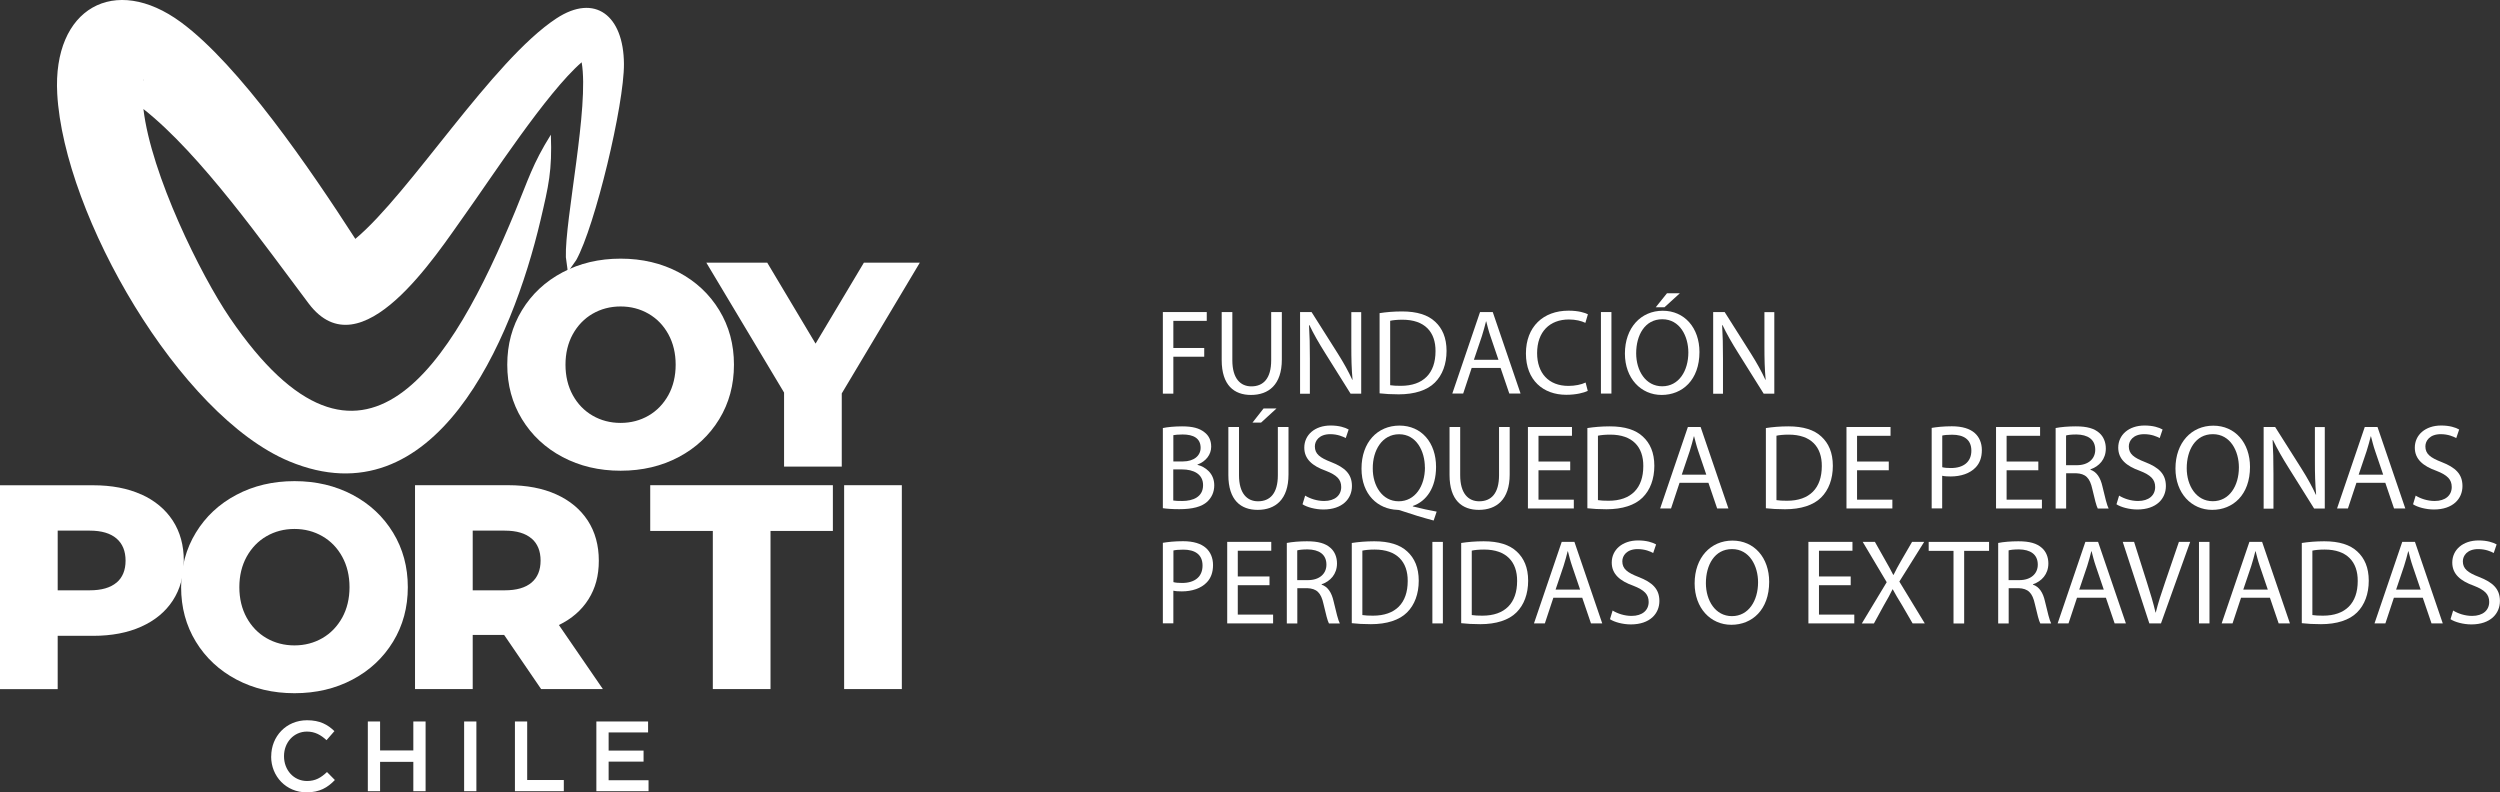 <?xml version="1.0" encoding="UTF-8"?>
<svg id="Capa_2" data-name="Capa 2" xmlns="http://www.w3.org/2000/svg" viewBox="0 0 326.31 103.42">
  <rect x="0" y="0" width="326.31" height="103.42" fill="#333333" stroke="none"/>
  <defs>
    <style>
      .cls-1, .cls-2 {
        fill: #fff;
      }

      .cls-2 {
        fill-rule: evenodd;
      }
    </style>
  </defs>
  <g id="Capa_1-2" data-name="Capa 1">
    <g>
      <g>
        <g>
          <path class="cls-1" d="m35.4,98.75v-.03c0-2.59,1.94-4.71,4.68-4.71,1.69,0,2.7.58,3.57,1.42l-1.03,1.18c-.74-.68-1.51-1.12-2.56-1.12-1.72,0-2.99,1.42-2.99,3.2v.03c0,1.78,1.26,3.22,3,3.22,1.12,0,1.83-.44,2.61-1.17l1.03,1.04c-.95.99-1.99,1.61-3.69,1.61-2.66,0-4.63-2.07-4.63-4.68Z"/>
          <path class="cls-1" d="m48.01,94.17h1.6v3.78h4.34v-3.78h1.6v9.1h-1.6v-3.83h-4.34v3.83h-1.6v-9.1Z"/>
          <path class="cls-1" d="m60.58,94.17h1.6v9.1h-1.6v-9.1Z"/>
          <path class="cls-1" d="m67.21,94.17h1.6v7.64h4.78v1.46h-6.38v-9.1Z"/>
          <path class="cls-1" d="m77.84,94.17h6.75v1.43h-5.15v2.37h4.56v1.44h-4.56v2.43h5.21v1.43h-6.81v-9.1Z"/>
        </g>
        <g>
          <path class="cls-1" d="m73.42,59.65c-2.24-1.19-4.01-2.84-5.29-4.94-1.28-2.1-1.92-4.47-1.92-7.11s.64-5.01,1.92-7.11c1.28-2.1,3.04-3.75,5.29-4.94,2.24-1.19,4.77-1.79,7.59-1.79s5.34.6,7.59,1.79c2.24,1.19,4,2.84,5.28,4.94,1.28,2.1,1.92,4.47,1.92,7.11s-.64,5.01-1.92,7.11c-1.28,2.1-3.04,3.75-5.28,4.94-2.24,1.19-4.77,1.79-7.59,1.79s-5.34-.6-7.59-1.79Zm11.23-5.4c1.09-.63,1.95-1.53,2.59-2.68.63-1.15.95-2.48.95-3.97s-.32-2.82-.95-3.97c-.63-1.15-1.5-2.05-2.59-2.68-1.09-.63-2.31-.95-3.65-.95s-2.56.32-3.65.95c-1.09.63-1.95,1.53-2.59,2.68-.63,1.15-.95,2.48-.95,3.97s.32,2.82.95,3.97c.63,1.15,1.5,2.05,2.59,2.68,1.09.63,2.31.95,3.65.95s2.56-.32,3.65-.95Z"/>
          <path class="cls-1" d="m109.87,51.36v9.54h-7.53v-9.66l-10.15-16.96h7.95l6.31,10.57,6.31-10.57h7.3l-10.19,17.07Z"/>
          <g>
            <path class="cls-1" d="m18.44,64.53c1.77.8,3.14,1.94,4.11,3.42.96,1.48,1.44,3.23,1.44,5.23s-.48,3.74-1.44,5.21c-.96,1.47-2.33,2.6-4.11,3.4-1.77.8-3.87,1.2-6.27,1.2h-4.64v6.96H0v-26.61h12.17c2.41,0,4.5.4,6.27,1.2Zm-3.23,11.52c.79-.67,1.18-1.63,1.18-2.87s-.39-2.21-1.18-2.89c-.79-.68-1.95-1.03-3.5-1.03h-4.18v7.79h4.18c1.55,0,2.71-.34,3.5-1.01Z"/>
            <path class="cls-1" d="m30.85,88.69c-2.24-1.19-4.01-2.84-5.29-4.94-1.28-2.1-1.92-4.47-1.92-7.11s.64-5.01,1.92-7.11c1.28-2.1,3.04-3.75,5.29-4.94,2.24-1.19,4.77-1.79,7.59-1.79s5.34.6,7.59,1.79c2.24,1.19,4,2.84,5.28,4.94,1.28,2.1,1.92,4.47,1.92,7.11s-.64,5.01-1.92,7.11c-1.28,2.1-3.04,3.75-5.28,4.94-2.24,1.19-4.77,1.79-7.59,1.79s-5.34-.6-7.59-1.79Zm11.23-5.4c1.09-.63,1.95-1.53,2.59-2.68.63-1.15.95-2.48.95-3.97s-.32-2.82-.95-3.97c-.63-1.15-1.5-2.05-2.59-2.68-1.09-.63-2.31-.95-3.65-.95s-2.56.32-3.65.95c-1.09.63-1.95,1.53-2.59,2.68-.63,1.15-.95,2.48-.95,3.97s.32,2.82.95,3.97c.63,1.15,1.5,2.05,2.59,2.68,1.09.63,2.31.95,3.65.95s2.56-.32,3.65-.95Z"/>
            <path class="cls-1" d="m65.81,82.87h-4.11v7.07h-7.53v-26.61h12.17c2.41,0,4.5.4,6.27,1.2,1.77.8,3.14,1.94,4.11,3.42.96,1.48,1.44,3.23,1.44,5.23s-.45,3.61-1.35,5.04c-.9,1.43-2.19,2.55-3.86,3.36l5.74,8.36h-8.06l-4.83-7.07Zm3.57-12.58c-.79-.68-1.95-1.03-3.5-1.03h-4.18v7.79h4.18c1.55,0,2.71-.34,3.5-1.01.79-.67,1.18-1.63,1.18-2.87s-.39-2.21-1.18-2.89Z"/>
            <path class="cls-1" d="m93.04,69.3h-8.17v-5.97h23.84v5.97h-8.14v20.64h-7.53v-20.64Z"/>
            <path class="cls-1" d="m110.18,63.33h7.53v26.61h-7.53v-26.61Z"/>
          </g>
          <path class="cls-2" d="m71.9,17.57c.18,4.71-.29,6.66-1.35,11.18-3.7,15.74-13.78,39.4-32.81,31.46C23.46,54.25,8.35,28.16,7.47,12.23,6.86,1.08,14.96-3.47,23.63,2.91c7.6,5.6,16.81,19.06,22.75,28.27,7.12-5.93,17.87-23.28,26.25-28.78,5.05-3.31,8.77-.36,8.81,5.94.04,5.28-3.77,21.2-6.23,25.61l-1.09,1.55-.26-1.93c-.15-4.89,3.07-19.65,2.06-25.44-4.57,3.94-11.9,15.24-15.25,19.91-3.69,5.15-13.55,20.61-20.37,11.59-5.84-7.74-14.07-19.48-21.58-25.4,1.01,8.56,7.47,21.66,11.29,27.27,17.34,25.44,29.02,5.96,37.25-13.96,1.7-4.11,2.24-6.11,4.64-9.96h0Zm3.67-10.69s-.03-.05-.03-.07c0,.02.03.05.03.07h0Zm-56.91,3.69c.03-.08.07-.17.09-.25-.07.13-.08.15-.09.25h0Z"/>
        </g>
      </g>
      <g>
        <path class="cls-1" d="m151.78,40.73h5.73v1.15h-4.36v3.54h4.03v1.14h-4.03v4.82h-1.37v-10.64Z"/>
        <path class="cls-1" d="m160.85,40.73v6.3c0,2.38,1.06,3.4,2.48,3.4,1.58,0,2.59-1.04,2.59-3.4v-6.3h1.39v6.21c0,3.27-1.72,4.61-4.03,4.61-2.18,0-3.82-1.25-3.82-4.55v-6.27h1.39Z"/>
        <path class="cls-1" d="m169.69,51.37v-10.64h1.5l3.41,5.39c.79,1.25,1.41,2.37,1.91,3.46l.03-.02c-.13-1.42-.16-2.72-.16-4.37v-4.45h1.29v10.64h-1.39l-3.38-5.4c-.74-1.18-1.45-2.4-1.99-3.55l-.05.02c.08,1.34.11,2.62.11,4.39v4.55h-1.3Z"/>
        <path class="cls-1" d="m180.08,40.87c.84-.13,1.83-.22,2.92-.22,1.97,0,3.38.46,4.31,1.33.95.87,1.5,2.1,1.5,3.82s-.54,3.16-1.53,4.14c-1,1-2.64,1.53-4.71,1.53-.98,0-1.8-.05-2.5-.13v-10.47Zm1.37,9.41c.35.06.85.08,1.39.08,2.94,0,4.53-1.64,4.53-4.52.02-2.51-1.41-4.11-4.31-4.11-.71,0-1.25.06-1.61.14v8.4Z"/>
        <path class="cls-1" d="m192.09,48.02l-1.11,3.35h-1.42l3.62-10.64h1.66l3.63,10.64h-1.47l-1.14-3.35h-3.77Zm3.49-1.07l-1.04-3.06c-.24-.69-.39-1.33-.55-1.94h-.03c-.16.63-.33,1.28-.54,1.93l-1.04,3.08h3.21Z"/>
        <path class="cls-1" d="m207.24,51.02c-.51.25-1.52.51-2.81.51-3,0-5.26-1.9-5.26-5.39s2.26-5.59,5.56-5.59c1.33,0,2.16.28,2.53.47l-.33,1.12c-.52-.25-1.26-.44-2.15-.44-2.5,0-4.15,1.6-4.15,4.39,0,2.61,1.5,4.28,4.09,4.28.84,0,1.69-.17,2.24-.44l.28,1.09Z"/>
        <path class="cls-1" d="m210.33,40.73v10.64h-1.37v-10.64h1.37Z"/>
        <path class="cls-1" d="m221.82,45.94c0,3.66-2.23,5.61-4.94,5.61s-4.79-2.18-4.79-5.4c0-3.38,2.1-5.59,4.94-5.59s4.79,2.23,4.79,5.39Zm-8.26.17c0,2.27,1.23,4.31,3.4,4.31s3.41-2.01,3.41-4.42c0-2.12-1.11-4.33-3.4-4.33s-3.41,2.1-3.41,4.44Zm5.7-7.83l-2.01,1.83h-1.14l1.47-1.83h1.67Z"/>
        <path class="cls-1" d="m223.61,51.37v-10.64h1.5l3.41,5.39c.79,1.25,1.41,2.37,1.91,3.46l.03-.02c-.13-1.42-.16-2.72-.16-4.37v-4.45h1.29v10.64h-1.39l-3.38-5.4c-.74-1.18-1.45-2.4-1.99-3.55l-.05.02c.08,1.34.11,2.62.11,4.39v4.55h-1.3Z"/>
        <path class="cls-1" d="m151.78,55.87c.6-.13,1.55-.22,2.51-.22,1.37,0,2.26.24,2.92.77.55.41.88,1.04.88,1.88,0,1.03-.68,1.93-1.8,2.34v.03c1.01.25,2.2,1.09,2.2,2.67,0,.92-.36,1.61-.9,2.13-.74.68-1.94.99-3.68.99-.95,0-1.67-.06-2.13-.13v-10.47Zm1.37,4.36h1.25c1.45,0,2.31-.76,2.31-1.78,0-1.25-.95-1.74-2.34-1.74-.63,0-.99.05-1.22.09v3.43Zm0,5.1c.27.05.66.06,1.15.06,1.42,0,2.73-.52,2.73-2.07,0-1.45-1.25-2.05-2.75-2.05h-1.14v4.06Z"/>
        <path class="cls-1" d="m161.72,55.73v6.3c0,2.38,1.06,3.4,2.48,3.4,1.58,0,2.59-1.04,2.59-3.4v-6.3h1.39v6.21c0,3.27-1.72,4.61-4.03,4.61-2.18,0-3.82-1.25-3.82-4.55v-6.27h1.39Zm4.9-2.42l-2.02,1.85h-1.12l1.45-1.85h1.69Z"/>
        <path class="cls-1" d="m170.37,64.7c.62.38,1.52.69,2.46.69,1.41,0,2.23-.74,2.23-1.82,0-.99-.57-1.56-2.01-2.12-1.74-.62-2.81-1.52-2.81-3.02,0-1.66,1.37-2.89,3.44-2.89,1.09,0,1.88.25,2.35.52l-.38,1.12c-.35-.19-1.06-.51-2.02-.51-1.45,0-2.01.87-2.01,1.59,0,.99.65,1.48,2.12,2.05,1.8.7,2.72,1.56,2.72,3.13,0,1.64-1.22,3.06-3.73,3.06-1.03,0-2.15-.3-2.72-.68l.35-1.15Z"/>
        <path class="cls-1" d="m187.12,67.94c-1.44-.38-2.84-.81-4.07-1.23-.22-.08-.44-.16-.65-.16-2.53-.09-4.69-1.96-4.69-5.39s2.08-5.61,4.96-5.61,4.77,2.24,4.77,5.39c0,2.73-1.26,4.49-3.03,5.1v.06c1.06.27,2.21.52,3.11.68l-.39,1.15Zm-1.14-6.93c0-2.13-1.11-4.33-3.36-4.33s-3.46,2.15-3.44,4.45c-.02,2.26,1.23,4.3,3.38,4.3s3.43-1.99,3.43-4.42Z"/>
        <path class="cls-1" d="m190.59,55.73v6.3c0,2.38,1.06,3.4,2.48,3.4,1.58,0,2.59-1.04,2.59-3.4v-6.3h1.39v6.21c0,3.27-1.72,4.61-4.03,4.61-2.18,0-3.82-1.25-3.82-4.55v-6.27h1.39Z"/>
        <path class="cls-1" d="m204.95,61.38h-4.14v3.84h4.61v1.15h-5.99v-10.64h5.75v1.15h-4.37v3.36h4.14v1.14Z"/>
        <path class="cls-1" d="m207.2,55.87c.84-.13,1.83-.22,2.92-.22,1.97,0,3.38.46,4.31,1.33.95.87,1.5,2.1,1.5,3.82s-.54,3.16-1.53,4.14c-1,1-2.64,1.53-4.71,1.53-.98,0-1.8-.05-2.5-.13v-10.47Zm1.37,9.41c.35.06.85.08,1.39.08,2.94,0,4.53-1.64,4.53-4.52.02-2.51-1.41-4.11-4.31-4.11-.71,0-1.25.06-1.61.14v8.4Z"/>
        <path class="cls-1" d="m219.22,63.02l-1.11,3.35h-1.42l3.62-10.64h1.66l3.63,10.64h-1.47l-1.14-3.35h-3.77Zm3.49-1.07l-1.04-3.06c-.24-.69-.39-1.33-.55-1.94h-.03c-.16.63-.33,1.28-.54,1.93l-1.04,3.08h3.21Z"/>
        <path class="cls-1" d="m230.5,55.87c.84-.13,1.83-.22,2.92-.22,1.97,0,3.38.46,4.31,1.33.95.87,1.5,2.1,1.5,3.82s-.54,3.16-1.53,4.14c-1,1-2.64,1.53-4.71,1.53-.98,0-1.8-.05-2.5-.13v-10.47Zm1.37,9.41c.35.06.85.08,1.39.08,2.94,0,4.53-1.64,4.53-4.52.02-2.51-1.41-4.11-4.31-4.11-.71,0-1.25.06-1.61.14v8.4Z"/>
        <path class="cls-1" d="m246.53,61.38h-4.14v3.84h4.61v1.15h-5.99v-10.64h5.75v1.15h-4.37v3.36h4.14v1.14Z"/>
        <path class="cls-1" d="m252.13,55.85c.66-.11,1.53-.21,2.64-.21,1.36,0,2.35.32,2.98.88.58.51.93,1.28.93,2.23s-.28,1.72-.82,2.27c-.73.77-1.91,1.17-3.25,1.17-.41,0-.79-.02-1.11-.09v4.26h-1.37v-10.52Zm1.37,5.13c.3.08.68.11,1.14.11,1.66,0,2.67-.81,2.67-2.27s-1-2.08-2.51-2.08c-.6,0-1.06.05-1.29.11v4.14Z"/>
        <path class="cls-1" d="m266.05,61.38h-4.14v3.84h4.61v1.15h-5.99v-10.64h5.75v1.15h-4.37v3.36h4.14v1.14Z"/>
        <path class="cls-1" d="m268.3,55.87c.7-.14,1.69-.22,2.64-.22,1.47,0,2.42.27,3.08.87.54.47.84,1.2.84,2.02,0,1.41-.88,2.34-2.01,2.72v.05c.82.28,1.31,1.04,1.56,2.15.35,1.48.6,2.51.82,2.92h-1.42c-.17-.3-.41-1.22-.71-2.54-.32-1.47-.88-2.02-2.13-2.07h-1.29v4.61h-1.37v-10.5Zm1.37,4.85h1.41c1.47,0,2.4-.81,2.4-2.02,0-1.37-1-1.97-2.45-1.99-.66,0-1.14.06-1.36.13v3.89Z"/>
        <path class="cls-1" d="m276.61,64.7c.62.38,1.52.69,2.46.69,1.41,0,2.23-.74,2.23-1.82,0-.99-.57-1.56-2.01-2.12-1.74-.62-2.81-1.52-2.81-3.02,0-1.66,1.37-2.89,3.44-2.89,1.09,0,1.88.25,2.35.52l-.38,1.12c-.35-.19-1.06-.51-2.02-.51-1.45,0-2.01.87-2.01,1.59,0,.99.65,1.48,2.12,2.05,1.8.7,2.72,1.56,2.72,3.13,0,1.64-1.22,3.06-3.73,3.06-1.03,0-2.15-.3-2.72-.68l.35-1.15Z"/>
        <path class="cls-1" d="m293.68,60.94c0,3.66-2.23,5.61-4.94,5.61s-4.79-2.18-4.79-5.4c0-3.38,2.1-5.59,4.94-5.59s4.79,2.23,4.79,5.39Zm-8.26.17c0,2.27,1.23,4.31,3.4,4.31s3.41-2.01,3.41-4.42c0-2.12-1.11-4.33-3.4-4.33s-3.41,2.1-3.41,4.44Z"/>
        <path class="cls-1" d="m295.46,66.37v-10.64h1.5l3.41,5.39c.79,1.25,1.41,2.37,1.91,3.46l.03-.02c-.13-1.42-.16-2.72-.16-4.37v-4.45h1.29v10.64h-1.39l-3.38-5.4c-.74-1.18-1.45-2.4-1.99-3.55l-.05.02c.08,1.34.11,2.62.11,4.39v4.55h-1.3Z"/>
        <path class="cls-1" d="m307.57,63.02l-1.11,3.35h-1.42l3.62-10.64h1.66l3.63,10.64h-1.47l-1.14-3.35h-3.77Zm3.49-1.07l-1.04-3.06c-.24-.69-.39-1.33-.55-1.94h-.03c-.16.63-.33,1.28-.54,1.93l-1.04,3.08h3.21Z"/>
        <path class="cls-1" d="m315.32,64.7c.62.38,1.52.69,2.46.69,1.41,0,2.23-.74,2.23-1.82,0-.99-.57-1.56-2.01-2.12-1.74-.62-2.81-1.52-2.81-3.02,0-1.66,1.37-2.89,3.44-2.89,1.09,0,1.88.25,2.35.52l-.38,1.12c-.35-.19-1.06-.51-2.02-.51-1.45,0-2.01.87-2.01,1.59,0,.99.65,1.48,2.12,2.05,1.8.7,2.72,1.56,2.72,3.13,0,1.64-1.22,3.06-3.73,3.06-1.03,0-2.15-.3-2.72-.68l.35-1.15Z"/>
        <path class="cls-1" d="m151.78,70.85c.66-.11,1.53-.21,2.64-.21,1.36,0,2.35.32,2.98.88.58.51.93,1.28.93,2.23s-.28,1.72-.82,2.27c-.73.77-1.91,1.17-3.25,1.17-.41,0-.79-.02-1.11-.09v4.26h-1.37v-10.52Zm1.37,5.13c.3.08.68.11,1.14.11,1.66,0,2.67-.81,2.67-2.27s-1-2.08-2.51-2.08c-.6,0-1.06.05-1.29.11v4.14Z"/>
        <path class="cls-1" d="m165.7,76.38h-4.14v3.84h4.61v1.15h-5.99v-10.64h5.75v1.15h-4.37v3.36h4.14v1.14Z"/>
        <path class="cls-1" d="m167.95,70.87c.7-.14,1.69-.22,2.64-.22,1.47,0,2.42.27,3.08.87.54.47.84,1.2.84,2.02,0,1.41-.88,2.34-2.01,2.72v.05c.82.28,1.31,1.04,1.56,2.15.35,1.48.6,2.51.82,2.92h-1.42c-.17-.3-.41-1.22-.71-2.54-.32-1.47-.88-2.02-2.13-2.07h-1.29v4.61h-1.37v-10.5Zm1.37,4.85h1.41c1.47,0,2.4-.81,2.4-2.02,0-1.37-1-1.97-2.45-1.99-.66,0-1.14.06-1.36.13v3.89Z"/>
        <path class="cls-1" d="m176.45,70.87c.84-.13,1.83-.22,2.92-.22,1.97,0,3.38.46,4.31,1.33.95.87,1.5,2.1,1.5,3.82s-.54,3.16-1.53,4.14c-1,1-2.64,1.53-4.71,1.53-.98,0-1.8-.05-2.5-.13v-10.47Zm1.37,9.41c.35.06.85.08,1.39.08,2.94,0,4.53-1.64,4.53-4.52.02-2.51-1.41-4.11-4.31-4.11-.71,0-1.25.06-1.61.14v8.4Z"/>
        <path class="cls-1" d="m188.33,70.73v10.64h-1.37v-10.64h1.37Z"/>
        <path class="cls-1" d="m190.73,70.87c.84-.13,1.83-.22,2.92-.22,1.97,0,3.38.46,4.31,1.33.95.87,1.5,2.1,1.5,3.82s-.54,3.16-1.53,4.14c-1,1-2.64,1.53-4.71,1.53-.98,0-1.8-.05-2.5-.13v-10.47Zm1.37,9.41c.35.06.85.08,1.39.08,2.94,0,4.53-1.64,4.53-4.52.02-2.51-1.41-4.11-4.31-4.11-.71,0-1.25.06-1.61.14v8.4Z"/>
        <path class="cls-1" d="m202.75,78.02l-1.11,3.35h-1.42l3.62-10.64h1.66l3.63,10.64h-1.47l-1.14-3.35h-3.77Zm3.49-1.07l-1.04-3.06c-.24-.69-.39-1.33-.55-1.94h-.03c-.16.63-.33,1.28-.54,1.93l-1.04,3.08h3.21Z"/>
        <path class="cls-1" d="m210.5,79.7c.62.38,1.52.69,2.46.69,1.41,0,2.23-.74,2.23-1.82,0-.99-.57-1.56-2.01-2.12-1.74-.62-2.81-1.52-2.81-3.02,0-1.66,1.37-2.89,3.44-2.89,1.09,0,1.88.25,2.35.52l-.38,1.12c-.35-.19-1.06-.51-2.02-.51-1.45,0-2.01.87-2.01,1.59,0,.99.65,1.48,2.12,2.05,1.8.7,2.72,1.56,2.72,3.13,0,1.64-1.22,3.06-3.73,3.06-1.03,0-2.15-.3-2.72-.68l.35-1.15Z"/>
        <path class="cls-1" d="m230.92,75.94c0,3.66-2.23,5.61-4.94,5.61s-4.79-2.18-4.79-5.4c0-3.38,2.1-5.59,4.94-5.59s4.79,2.23,4.79,5.39Zm-8.26.17c0,2.27,1.23,4.31,3.4,4.31s3.41-2.01,3.41-4.42c0-2.12-1.11-4.33-3.4-4.33s-3.41,2.1-3.41,4.44Z"/>
        <path class="cls-1" d="m241.56,76.38h-4.14v3.84h4.61v1.15h-5.99v-10.64h5.75v1.15h-4.37v3.36h4.14v1.14Z"/>
        <path class="cls-1" d="m249.64,81.37l-1.36-2.35c-.55-.9-.9-1.48-1.23-2.1h-.03c-.3.62-.6,1.18-1.15,2.12l-1.28,2.34h-1.58l3.25-5.39-3.13-5.26h1.59l1.41,2.5c.39.69.7,1.23.98,1.8h.05c.3-.63.57-1.12.96-1.8l1.45-2.5h1.58l-3.24,5.18,3.32,5.46h-1.59Z"/>
        <path class="cls-1" d="m254.98,71.9h-3.24v-1.17h7.88v1.17h-3.25v9.48h-1.39v-9.48Z"/>
        <path class="cls-1" d="m260.8,70.87c.69-.14,1.69-.22,2.64-.22,1.47,0,2.42.27,3.08.87.54.47.84,1.2.84,2.02,0,1.41-.88,2.34-2.01,2.72v.05c.82.28,1.31,1.04,1.56,2.15.35,1.48.6,2.51.82,2.92h-1.42c-.17-.3-.41-1.22-.71-2.54-.32-1.47-.88-2.02-2.13-2.07h-1.29v4.61h-1.37v-10.5Zm1.37,4.85h1.41c1.47,0,2.4-.81,2.4-2.02,0-1.37-1-1.97-2.45-1.99-.66,0-1.14.06-1.36.13v3.89Z"/>
        <path class="cls-1" d="m271.1,78.02l-1.11,3.35h-1.42l3.62-10.64h1.66l3.63,10.64h-1.47l-1.14-3.35h-3.77Zm3.49-1.07l-1.04-3.06c-.24-.69-.39-1.33-.55-1.94h-.03c-.16.63-.33,1.28-.54,1.93l-1.04,3.08h3.21Z"/>
        <path class="cls-1" d="m280.54,81.37l-3.47-10.64h1.48l1.66,5.24c.46,1.44.85,2.73,1.14,3.98h.03c.3-1.23.74-2.57,1.22-3.96l1.8-5.26h1.47l-3.81,10.64h-1.52Z"/>
        <path class="cls-1" d="m288.39,70.73v10.64h-1.37v-10.64h1.37Z"/>
        <path class="cls-1" d="m292.51,78.02l-1.11,3.35h-1.42l3.62-10.64h1.66l3.63,10.64h-1.47l-1.14-3.35h-3.77Zm3.49-1.07l-1.04-3.06c-.24-.69-.39-1.33-.55-1.94h-.03c-.16.63-.33,1.28-.54,1.93l-1.04,3.08h3.21Z"/>
        <path class="cls-1" d="m300.45,70.87c.84-.13,1.83-.22,2.92-.22,1.97,0,3.38.46,4.31,1.33.95.87,1.5,2.1,1.5,3.82s-.54,3.16-1.53,4.14c-1,1-2.64,1.53-4.71,1.53-.98,0-1.8-.05-2.5-.13v-10.47Zm1.37,9.41c.35.06.85.08,1.39.08,2.94,0,4.53-1.64,4.53-4.52.02-2.51-1.41-4.11-4.31-4.11-.71,0-1.25.06-1.61.14v8.4Z"/>
        <path class="cls-1" d="m312.46,78.02l-1.11,3.35h-1.42l3.62-10.64h1.66l3.63,10.64h-1.47l-1.14-3.35h-3.77Zm3.49-1.07l-1.04-3.06c-.24-.69-.39-1.33-.55-1.94h-.03c-.16.63-.33,1.28-.54,1.93l-1.04,3.08h3.21Z"/>
        <path class="cls-1" d="m320.21,79.7c.62.38,1.52.69,2.46.69,1.41,0,2.23-.74,2.23-1.82,0-.99-.57-1.56-2.01-2.12-1.74-.62-2.81-1.52-2.81-3.02,0-1.66,1.37-2.89,3.44-2.89,1.09,0,1.88.25,2.35.52l-.38,1.12c-.35-.19-1.06-.51-2.02-.51-1.45,0-2.01.87-2.01,1.59,0,.99.65,1.48,2.12,2.05,1.8.7,2.72,1.56,2.72,3.13,0,1.64-1.22,3.06-3.73,3.06-1.03,0-2.15-.3-2.72-.68l.35-1.15Z"/>
      </g>
    </g>
  </g>
</svg>